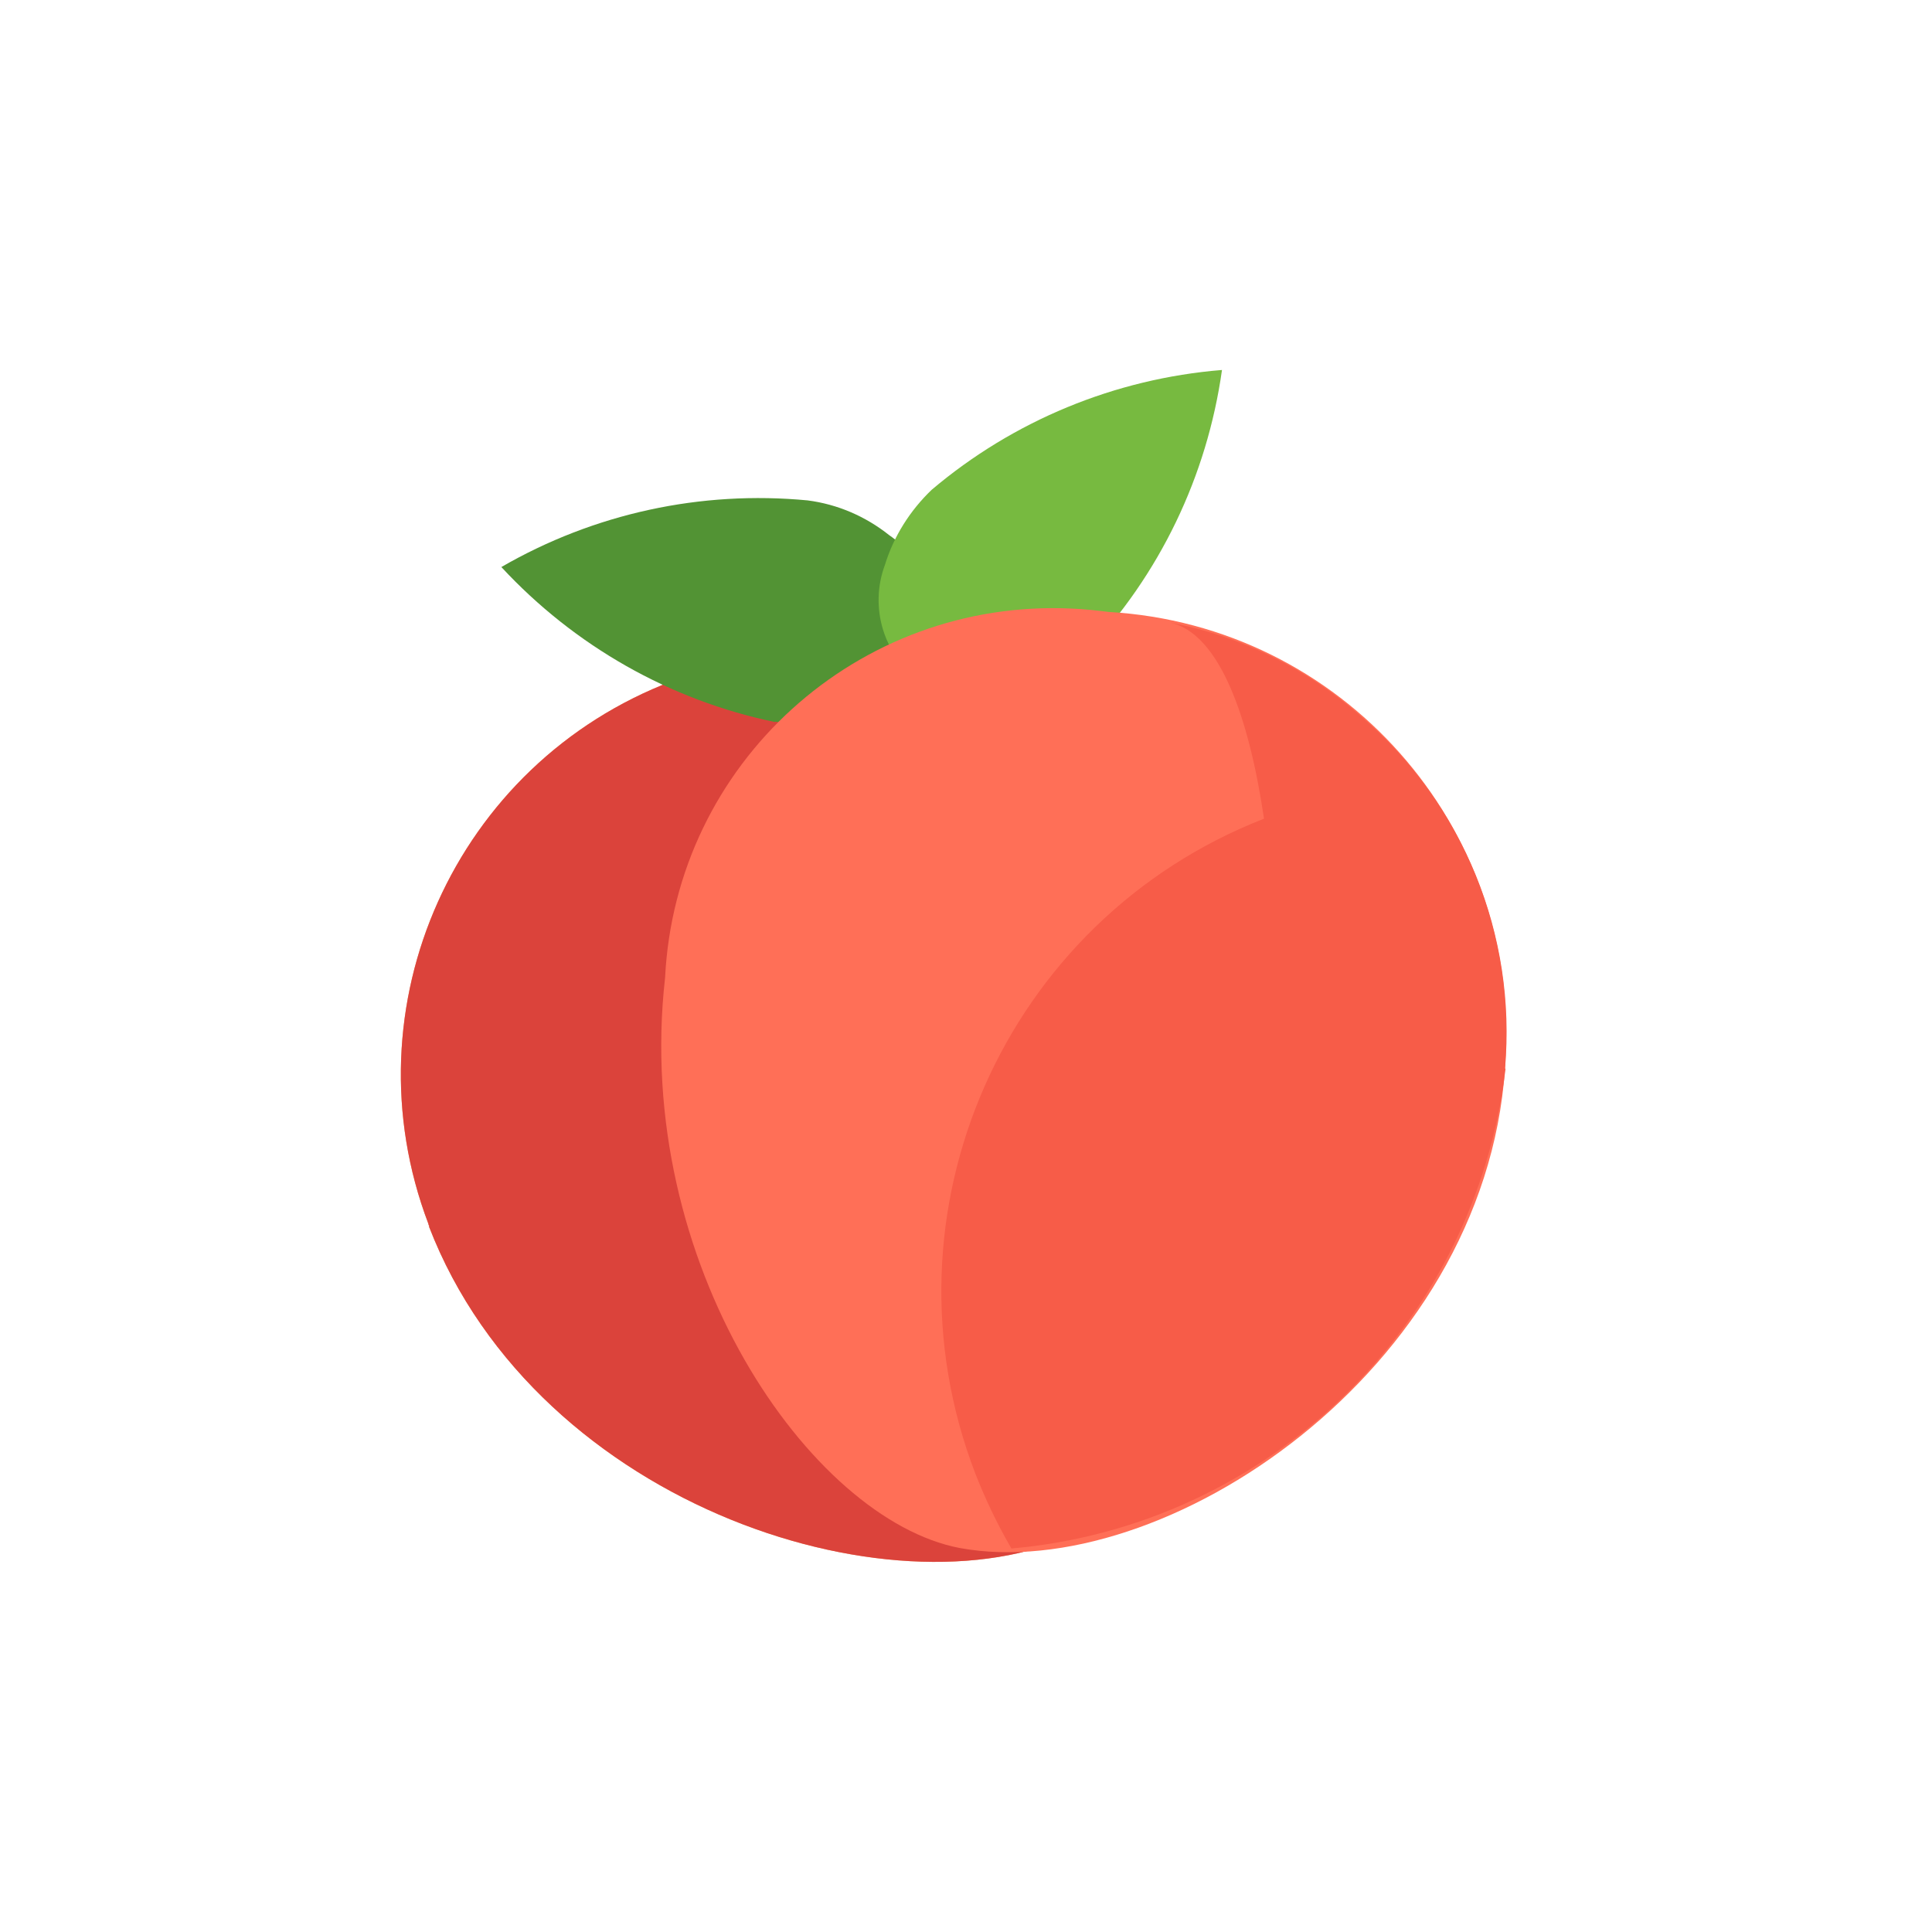<?xml version="1.0" encoding="UTF-8"?><svg id="a" xmlns="http://www.w3.org/2000/svg" width="40" height="40" viewBox="0 0 40 40"><path d="M8.88,25.39c2.26,5.87,9.87,8.22,13.55,6.28,2.8-1.44,4.85-7.59,2.44-13.05-1.48-4.15-6.03-6.31-10.18-4.84-.26.09-.52.2-.77.32-4.5,1.71-6.76,6.74-5.05,11.24,0,.02.01.03.02.05Z" fill="#f4a472"/><path d="M8.88,25.39c2.26,5.87,9.87,8.22,13.55,6.28,2.8-1.44,4.85-7.59,2.44-13.05-1.48-4.15-6.03-6.31-10.18-4.84-.26.09-.52.2-.77.32-4.5,1.71-6.76,6.74-5.05,11.24,0,.02.01.03.02.05Z" fill="#db433b"/><path d="M16.04,14.94c.62.1,1.25.03,1.83-.2,1.08-.34,1.68-1.49,1.34-2.58-.14-.44-.42-.82-.8-1.08-.49-.39-1.07-.64-1.69-.72-2.21-.21-4.42.27-6.34,1.38,1.51,1.63,3.49,2.76,5.67,3.21Z" fill="#529334"/><path d="M22.47,13.51c-.44.44-1,.75-1.6.9-1.1.33-2.26-.29-2.59-1.38-.13-.43-.12-.9.04-1.33.18-.59.52-1.13.97-1.56,1.69-1.43,3.79-2.3,6.01-2.48-.31,2.2-1.29,4.24-2.82,5.85Z" fill="#77ba40"/><path d="M31.16,22.12c-.43,6.28-7.09,10.7-11.29,9.93-3.09-.59-6.77-5.89-6.1-11.81.22-4.43,3.98-7.85,8.42-7.64.26.01.52.04.77.07,4.82.28,8.49,4.42,8.21,9.23,0,.07,0,.13-.01.2Z" fill="#ff6f57"/><path d="M31.16,22.12c.24-2.76-.86-5.46-2.96-7.27-1.12-1-2.5-1.68-3.97-1.96,1.02.23,1.63,1.96,1.94,4.06-5.38,2.1-8.05,8.15-5.98,13.55.21.54.46,1.06.75,1.56,5.33-.47,9.6-4.62,10.23-9.93Z" fill="#f75c48"/></svg>